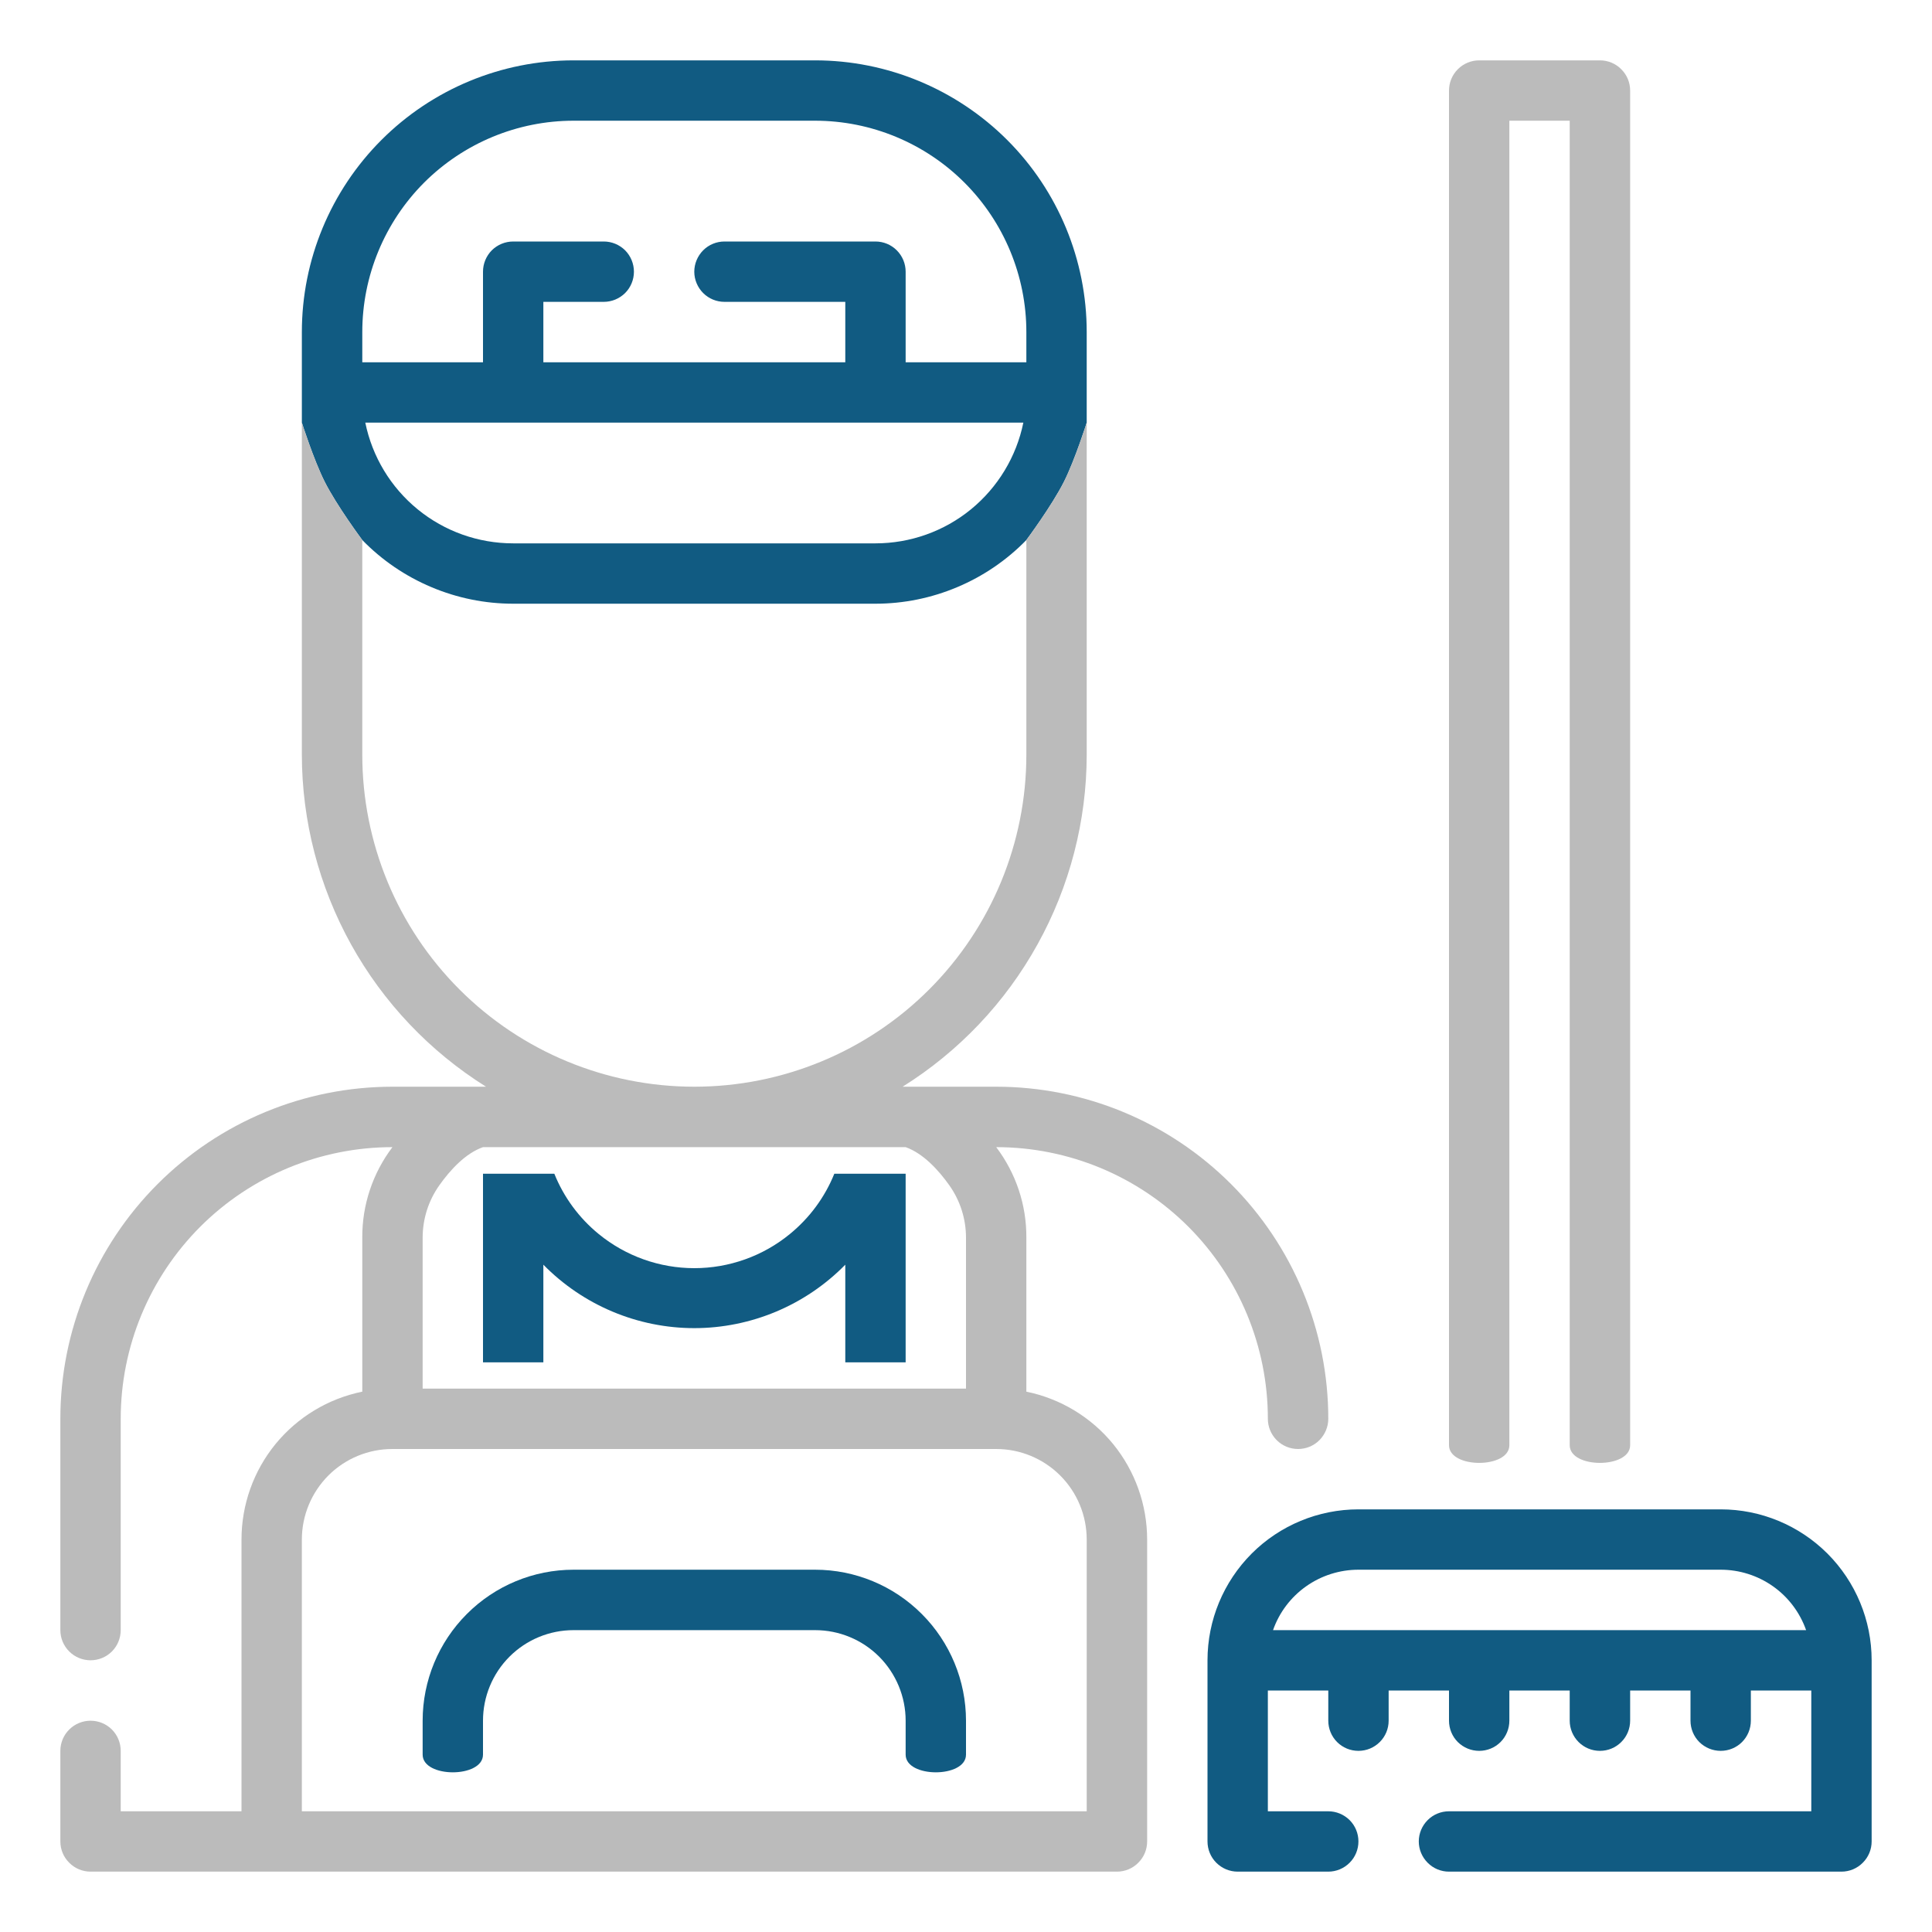 <svg width="25" height="25" viewBox="0 0 25 25" fill="none" xmlns="http://www.w3.org/2000/svg">
<g clip-path="url(#clip0_665_1524)">
<path fill-rule="evenodd" clip-rule="evenodd" d="M4.936 1.811C4.277 2.47 3.906 3.364 3.906 4.297V5.469C3.906 5.469 4.057 5.944 4.199 6.229C4.357 6.544 4.688 6.988 4.688 6.988C4.942 7.249 5.246 7.456 5.581 7.597C5.916 7.739 6.277 7.812 6.641 7.812H11.328C11.692 7.812 12.052 7.739 12.388 7.597C12.723 7.456 13.027 7.249 13.281 6.988C13.281 6.988 13.612 6.544 13.77 6.229C13.912 5.944 14.062 5.469 14.062 5.469V4.297C14.062 3.364 13.692 2.47 13.033 1.811C12.373 1.152 11.479 0.781 10.547 0.781H7.422C6.489 0.781 5.595 1.152 4.936 1.811ZM4.727 5.469C4.817 5.91 5.056 6.306 5.405 6.591C5.754 6.876 6.19 7.031 6.641 7.031H11.328C11.778 7.031 12.215 6.876 12.564 6.591C12.912 6.306 13.152 5.91 13.242 5.469H4.727ZM5.488 2.363C4.976 2.876 4.688 3.572 4.688 4.297V4.688H6.25V3.516C6.25 3.412 6.291 3.313 6.364 3.239C6.438 3.166 6.537 3.125 6.641 3.125H7.812C7.916 3.125 8.015 3.166 8.089 3.239C8.162 3.313 8.203 3.412 8.203 3.516C8.203 3.619 8.162 3.719 8.089 3.792C8.015 3.865 7.916 3.906 7.812 3.906H7.031V4.688H10.938V3.906H9.375C9.271 3.906 9.172 3.865 9.099 3.792C9.026 3.719 8.984 3.619 8.984 3.516C8.984 3.412 9.026 3.313 9.099 3.239C9.172 3.166 9.271 3.125 9.375 3.125H11.328C11.432 3.125 11.531 3.166 11.604 3.239C11.678 3.313 11.719 3.412 11.719 3.516V4.688H13.281V4.297C13.281 3.572 12.993 2.876 12.48 2.363C11.968 1.851 11.272 1.562 10.547 1.562H7.422C6.697 1.562 6.001 1.851 5.488 2.363Z" fill="#115B82"/>
<path d="M6.25 22.266C6.25 22.266 6.25 22.485 6.25 22.705C6.25 23.01 5.469 23.01 5.469 22.705C5.469 22.534 5.469 22.266 5.469 22.266C5.469 21.748 5.675 21.251 6.041 20.885C6.407 20.518 6.904 20.312 7.422 20.312H10.547C11.065 20.312 11.562 20.518 11.928 20.885C12.294 21.251 12.5 21.748 12.5 22.266C12.5 22.266 12.5 22.534 12.5 22.705C12.5 23.01 11.719 23.01 11.719 22.705C11.719 22.534 11.719 22.266 11.719 22.266C11.719 21.955 11.595 21.657 11.376 21.437C11.156 21.217 10.858 21.094 10.547 21.094H7.422C7.111 21.094 6.813 21.217 6.593 21.437C6.373 21.657 6.25 21.955 6.25 22.266Z" fill="#115B82"/>
<path fill-rule="evenodd" clip-rule="evenodd" d="M22.266 19.531C22.784 19.531 23.28 19.737 23.647 20.103C24.013 20.47 24.219 20.966 24.219 21.484V23.828C24.219 23.932 24.178 24.031 24.104 24.104C24.031 24.178 23.932 24.219 23.828 24.219H18.75C18.646 24.219 18.547 24.178 18.474 24.104C18.401 24.031 18.359 23.932 18.359 23.828C18.359 23.724 18.401 23.625 18.474 23.552C18.547 23.479 18.646 23.438 18.75 23.438H23.438V21.875H22.656V22.266C22.656 22.369 22.615 22.469 22.542 22.542C22.469 22.615 22.369 22.656 22.266 22.656C22.162 22.656 22.063 22.615 21.989 22.542C21.916 22.469 21.875 22.369 21.875 22.266V21.875H21.094V22.266C21.094 22.369 21.053 22.469 20.979 22.542C20.906 22.615 20.807 22.656 20.703 22.656C20.599 22.656 20.5 22.615 20.427 22.542C20.354 22.469 20.312 22.369 20.312 22.266V21.875H19.531V22.266C19.531 22.369 19.49 22.469 19.417 22.542C19.344 22.615 19.244 22.656 19.141 22.656C19.037 22.656 18.938 22.615 18.864 22.542C18.791 22.469 18.75 22.369 18.75 22.266V21.875H17.969V22.266C17.969 22.369 17.928 22.469 17.854 22.542C17.781 22.615 17.682 22.656 17.578 22.656C17.474 22.656 17.375 22.615 17.302 22.542C17.229 22.469 17.188 22.369 17.188 22.266V21.875H16.406V23.438H17.188C17.291 23.438 17.39 23.479 17.464 23.552C17.537 23.625 17.578 23.724 17.578 23.828C17.578 23.932 17.537 24.031 17.464 24.104C17.39 24.178 17.291 24.219 17.188 24.219H16.016C15.912 24.219 15.813 24.178 15.739 24.104C15.666 24.031 15.625 23.932 15.625 23.828V21.484C15.625 20.966 15.831 20.47 16.197 20.103C16.563 19.737 17.06 19.531 17.578 19.531H22.266ZM16.901 20.527C16.703 20.667 16.553 20.865 16.473 21.094H23.371C23.29 20.865 23.141 20.667 22.943 20.527C22.745 20.387 22.508 20.312 22.266 20.312H17.578C17.336 20.312 17.099 20.387 16.901 20.527Z" fill="#115B82"/>
<path d="M21.094 18.701C21.094 18.311 21.094 1.172 21.094 1.172C21.094 1.068 21.053 0.969 20.979 0.896C20.906 0.822 20.807 0.781 20.703 0.781H19.141C19.037 0.781 18.938 0.822 18.864 0.896C18.791 0.969 18.75 1.068 18.75 1.172C18.75 1.172 18.75 18.311 18.75 18.701C18.75 19.006 19.531 19.006 19.531 18.701C19.531 18.311 19.531 1.562 19.531 1.562H20.312C20.312 1.562 20.312 18.311 20.312 18.701C20.312 19.006 21.094 19.006 21.094 18.701Z" fill="#BBBBBB"/>
<path fill-rule="evenodd" clip-rule="evenodd" d="M14.729 24.104C14.656 24.178 14.557 24.219 14.453 24.219H1.172C1.068 24.219 0.969 24.178 0.896 24.104C0.822 24.031 0.781 23.932 0.781 23.828V22.656C0.781 22.553 0.822 22.453 0.896 22.38C0.969 22.307 1.068 22.266 1.172 22.266C1.275 22.266 1.375 22.307 1.448 22.38C1.521 22.453 1.562 22.553 1.562 22.656V23.438H3.125V19.922C3.125 19.472 3.28 19.035 3.565 18.686C3.85 18.338 4.246 18.098 4.688 18.008V16.016C4.685 15.593 4.823 15.181 5.078 14.844C4.146 14.844 3.252 15.214 2.592 15.873C1.933 16.533 1.562 17.427 1.562 18.359V21.094C1.562 21.197 1.521 21.297 1.448 21.37C1.375 21.443 1.275 21.484 1.172 21.484C1.068 21.484 0.969 21.443 0.896 21.37C0.822 21.297 0.781 21.197 0.781 21.094V18.359C0.781 17.22 1.234 16.127 2.04 15.321C2.846 14.515 3.939 14.062 5.078 14.062H6.289C5.561 13.606 4.96 12.973 4.543 12.221C4.127 11.47 3.907 10.625 3.906 9.766V5.469C3.906 5.469 4.057 5.944 4.199 6.229C4.357 6.544 4.688 6.988 4.688 6.988V9.766C4.688 10.905 5.14 11.998 5.946 12.804C6.752 13.61 7.845 14.062 8.984 14.062C10.124 14.062 11.217 13.61 12.023 12.804C12.829 11.998 13.281 10.905 13.281 9.766V6.988C13.281 6.988 13.612 6.544 13.77 6.229C13.912 5.944 14.062 5.469 14.062 5.469V9.766C14.061 10.625 13.842 11.47 13.425 12.221C13.009 12.973 12.408 13.606 11.68 14.062H12.891C14.03 14.062 15.123 14.515 15.929 15.321C16.735 16.127 17.188 17.22 17.188 18.359C17.188 18.463 17.146 18.562 17.073 18.636C17 18.709 16.901 18.75 16.797 18.75C16.693 18.75 16.594 18.709 16.521 18.636C16.447 18.562 16.406 18.463 16.406 18.359C16.406 17.427 16.036 16.533 15.377 15.873C14.717 15.214 13.823 14.844 12.891 14.844C13.146 15.181 13.284 15.593 13.281 16.016V18.008C13.722 18.098 14.119 18.338 14.404 18.686C14.688 19.035 14.844 19.472 14.844 19.922V23.828C14.844 23.932 14.803 24.031 14.729 24.104ZM3.906 23.438V19.922C3.906 19.611 4.03 19.313 4.249 19.093C4.469 18.873 4.767 18.75 5.078 18.75H12.891C13.201 18.75 13.499 18.873 13.719 19.093C13.939 19.313 14.062 19.611 14.062 19.922V23.438H3.906ZM5.469 17.969V16.016C5.469 15.773 5.544 15.537 5.684 15.339C5.824 15.141 6.021 14.925 6.25 14.844H11.719C11.947 14.925 12.145 15.141 12.285 15.339C12.425 15.537 12.5 15.773 12.5 16.016V17.969H5.469Z" fill="#BBBBBB"/>
<path d="M7.031 17.629V16.365C7.286 16.625 7.59 16.831 7.925 16.972C8.26 17.113 8.621 17.186 8.984 17.186C9.348 17.186 9.708 17.113 10.044 16.972C10.379 16.831 10.683 16.625 10.938 16.365V17.629H11.719V15.188H10.796C10.674 15.491 10.476 15.76 10.22 15.969C9.872 16.254 9.435 16.41 8.984 16.41C8.534 16.41 8.097 16.254 7.748 15.969C7.492 15.76 7.295 15.491 7.173 15.188H6.25V17.629H7.031Z" fill="#115B82"/>
</g>
<defs>
<clipPath id="clip0_665_1524">
<rect width="25" height="25" fill="white"/>
</clipPath>
</defs>
</svg>
